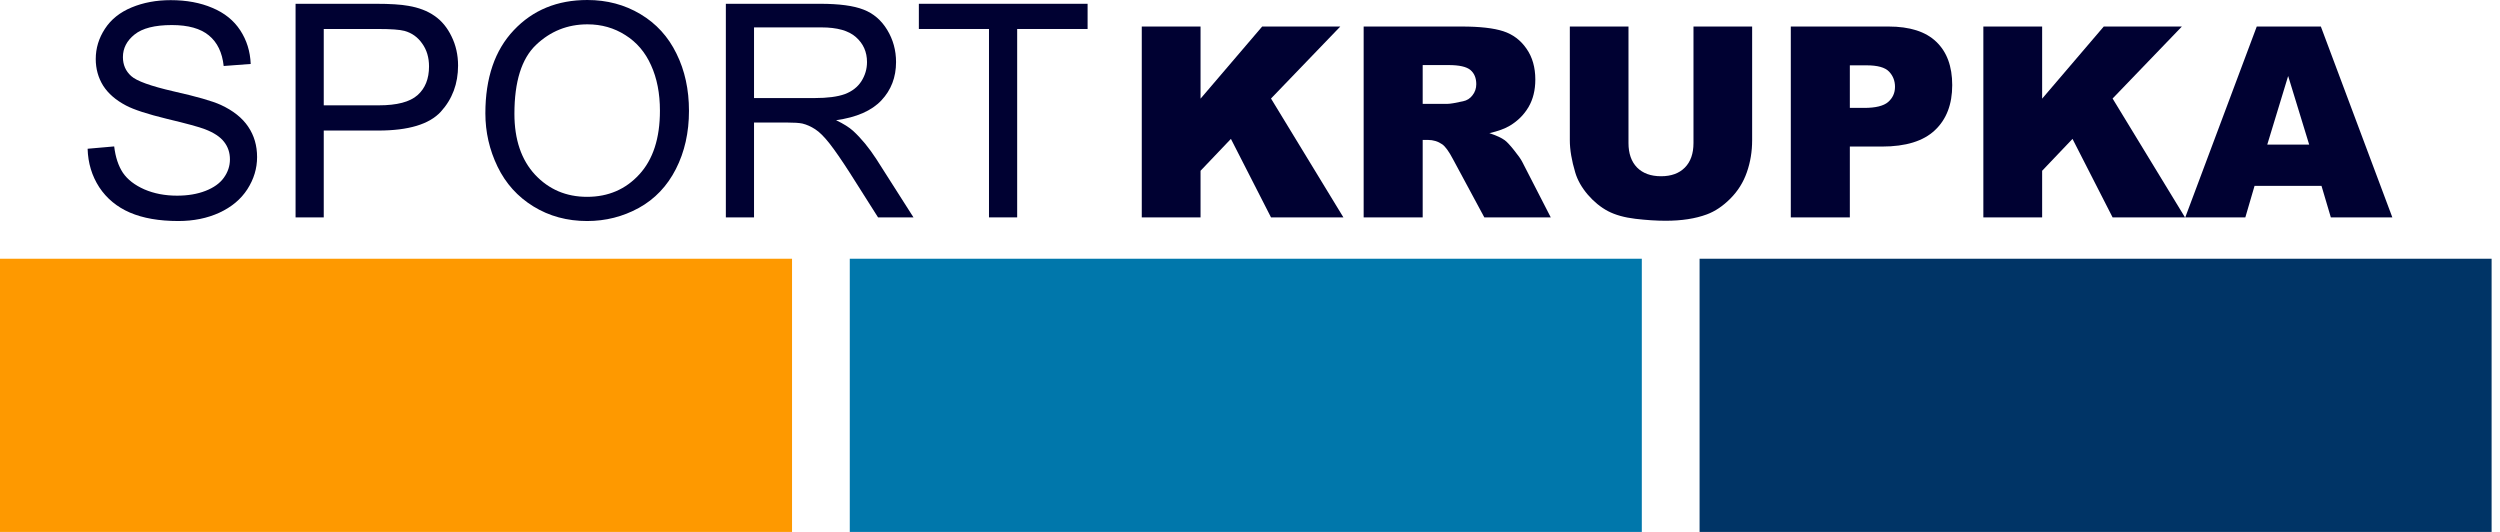 <svg width="188" height="40" viewBox="0 0 188 40" fill="none" xmlns="http://www.w3.org/2000/svg">
<g id="logo_sportkrupka">
<g id="KRUPKA">
<path d="M85.861 1.995H90.281V7.419L94.916 1.995H100.79L95.58 7.409L101.024 16.347H95.58L92.565 10.444L90.281 12.842V16.347H85.861V1.995Z" fill="#000132"/>
<path d="M102.547 16.347V1.995H109.914C111.28 1.995 112.324 2.113 113.046 2.348C113.768 2.583 114.35 3.02 114.792 3.66C115.235 4.293 115.456 5.066 115.456 5.98C115.456 6.776 115.287 7.464 114.948 8.045C114.61 8.62 114.145 9.086 113.553 9.445C113.176 9.674 112.659 9.863 112.002 10.013C112.529 10.189 112.912 10.365 113.153 10.542C113.316 10.659 113.55 10.91 113.856 11.295C114.168 11.68 114.376 11.977 114.48 12.186L116.617 16.347H111.621L109.26 11.961C108.961 11.393 108.694 11.024 108.46 10.855C108.141 10.633 107.78 10.522 107.377 10.522H106.986V16.347H102.547ZM106.986 7.81H108.85C109.052 7.81 109.442 7.745 110.021 7.615C110.314 7.556 110.551 7.406 110.733 7.164C110.922 6.923 111.016 6.645 111.016 6.332C111.016 5.869 110.87 5.513 110.577 5.265C110.284 5.017 109.735 4.893 108.928 4.893H106.986V7.81Z" fill="#000132"/>
<path d="M127.35 1.995H131.761V10.551C131.761 11.4 131.627 12.203 131.361 12.96C131.1 13.71 130.687 14.369 130.121 14.937C129.562 15.498 128.973 15.893 128.355 16.122C127.497 16.441 126.466 16.601 125.262 16.601C124.566 16.601 123.805 16.552 122.979 16.454C122.159 16.357 121.473 16.164 120.92 15.877C120.367 15.583 119.86 15.169 119.398 14.634C118.943 14.098 118.63 13.547 118.461 12.979C118.188 12.066 118.051 11.256 118.051 10.551V1.995H122.462V10.757C122.462 11.54 122.676 12.154 123.106 12.597C123.542 13.035 124.143 13.253 124.911 13.253C125.672 13.253 126.267 13.038 126.696 12.607C127.132 12.17 127.35 11.553 127.35 10.757V1.995Z" fill="#000132"/>
<path d="M134.668 1.995H142.016C143.616 1.995 144.813 2.377 145.607 3.141C146.407 3.904 146.807 4.991 146.807 6.401C146.807 7.849 146.371 8.982 145.499 9.798C144.634 10.613 143.31 11.021 141.528 11.021H139.108V16.347H134.668V1.995ZM139.108 8.114H140.191C141.043 8.114 141.642 7.967 141.986 7.673C142.331 7.373 142.504 6.991 142.504 6.528C142.504 6.078 142.354 5.696 142.055 5.383C141.756 5.069 141.193 4.913 140.367 4.913H139.108V8.114Z" fill="#000132"/>
<path d="M149.148 1.995H153.569V7.419L158.203 1.995H164.077L158.867 7.409L164.312 16.347H158.867L155.852 10.444L153.569 12.842V16.347H149.148V1.995Z" fill="#000132"/>
<path d="M174.577 13.978H169.542L168.849 16.347H164.331L169.708 1.995H174.528L179.904 16.347H175.279L174.577 13.978ZM173.65 10.874L172.069 5.715L170.498 10.874H173.65Z" fill="#000132"/>
</g>
<g id="SPORT">
<path d="M6.589 11.186L8.587 11.011C8.682 11.815 8.9 12.476 9.243 12.994C9.592 13.505 10.131 13.922 10.859 14.243C11.587 14.557 12.406 14.714 13.316 14.714C14.124 14.714 14.838 14.594 15.456 14.353C16.075 14.112 16.534 13.783 16.832 13.367C17.138 12.943 17.291 12.483 17.291 11.986C17.291 11.482 17.145 11.044 16.854 10.671C16.563 10.292 16.082 9.974 15.413 9.718C14.983 9.55 14.033 9.291 12.562 8.94C11.092 8.582 10.062 8.246 9.472 7.932C8.707 7.531 8.136 7.034 7.757 6.442C7.386 5.843 7.2 5.175 7.2 4.437C7.2 3.627 7.43 2.871 7.888 2.169C8.347 1.461 9.017 0.924 9.898 0.559C10.779 0.194 11.758 0.011 12.835 0.011C14.022 0.011 15.067 0.205 15.97 0.592C16.88 0.971 17.578 1.534 18.066 2.279C18.554 3.024 18.816 3.868 18.853 4.81L16.821 4.963C16.712 3.948 16.341 3.181 15.707 2.662C15.081 2.144 14.153 1.884 12.923 1.884C11.641 1.884 10.706 2.122 10.116 2.597C9.534 3.064 9.243 3.63 9.243 4.295C9.243 4.872 9.45 5.347 9.865 5.719C10.273 6.092 11.336 6.475 13.054 6.87C14.779 7.257 15.962 7.596 16.603 7.888C17.535 8.319 18.223 8.867 18.667 9.532C19.111 10.189 19.333 10.949 19.333 11.811C19.333 12.665 19.089 13.473 18.601 14.232C18.114 14.985 17.411 15.572 16.494 15.996C15.584 16.412 14.557 16.621 13.414 16.621C11.965 16.621 10.75 16.409 9.767 15.985C8.791 15.562 8.023 14.926 7.463 14.079C6.909 13.224 6.618 12.26 6.589 11.186Z" fill="#000132"/>
<path d="M22.227 16.347V0.285H28.266C29.329 0.285 30.141 0.336 30.701 0.438C31.488 0.57 32.147 0.822 32.678 1.194C33.209 1.559 33.635 2.074 33.956 2.739C34.283 3.404 34.447 4.134 34.447 4.93C34.447 6.296 34.014 7.454 33.148 8.403C32.281 9.346 30.716 9.817 28.452 9.817H24.346V16.347H22.227ZM24.346 7.921H28.485C29.853 7.921 30.825 7.666 31.4 7.154C31.975 6.643 32.263 5.924 32.263 4.996C32.263 4.324 32.092 3.751 31.75 3.276C31.415 2.794 30.971 2.476 30.417 2.323C30.061 2.228 29.402 2.18 28.441 2.18H24.346V7.921Z" fill="#000132"/>
<path d="M36.5 8.524C36.5 5.858 37.214 3.773 38.641 2.268C40.068 0.756 41.909 0 44.166 0C45.644 0 46.977 0.354 48.163 1.063C49.35 1.771 50.253 2.761 50.871 4.032C51.498 5.296 51.811 6.731 51.811 8.338C51.811 9.967 51.483 11.424 50.828 12.709C50.173 13.995 49.244 14.97 48.043 15.634C46.842 16.292 45.546 16.621 44.155 16.621C42.648 16.621 41.301 16.255 40.115 15.525C38.928 14.795 38.029 13.797 37.417 12.534C36.806 11.27 36.5 9.934 36.5 8.524ZM38.684 8.557C38.684 10.492 39.201 12.019 40.235 13.136C41.276 14.247 42.579 14.802 44.145 14.802C45.739 14.802 47.049 14.239 48.076 13.115C49.11 11.99 49.627 10.394 49.627 8.327C49.627 7.019 49.404 5.88 48.96 4.908C48.524 3.93 47.879 3.174 47.028 2.64C46.183 2.1 45.233 1.83 44.177 1.83C42.678 1.83 41.385 2.348 40.3 3.385C39.223 4.415 38.684 6.139 38.684 8.557Z" fill="#000132"/>
<path d="M54.584 16.347V0.285H61.683C63.11 0.285 64.195 0.431 64.937 0.723C65.68 1.008 66.273 1.516 66.717 2.246C67.161 2.976 67.383 3.784 67.383 4.667C67.383 5.807 67.016 6.767 66.28 7.549C65.545 8.33 64.409 8.827 62.873 9.039C63.434 9.309 63.86 9.576 64.151 9.839C64.77 10.408 65.356 11.121 65.909 11.975L68.694 16.347H66.029L63.911 13.005C63.292 12.041 62.782 11.303 62.382 10.792C61.981 10.281 61.621 9.923 61.301 9.718C60.987 9.514 60.667 9.371 60.34 9.291C60.099 9.24 59.706 9.214 59.16 9.214H56.703V16.347H54.584ZM56.703 7.374H61.257C62.225 7.374 62.982 7.275 63.528 7.078C64.074 6.873 64.489 6.552 64.773 6.114C65.057 5.668 65.199 5.186 65.199 4.667C65.199 3.908 64.922 3.283 64.369 2.794C63.823 2.304 62.957 2.06 61.77 2.06H56.703V7.374Z" fill="#000132"/>
<path d="M74.372 16.347V2.18H69.098V0.285H81.787V2.18H76.491V16.347H74.372Z" fill="#000132"/>
</g>
<rect id="Rectangle 1" y="19.459" width="59.561" height="20.541" fill="#FE9900"/>
<rect id="Rectangle 2" x="63.903" y="19.459" width="59.561" height="20.541" fill="#0077AB"/>
<rect id="Rectangle 3" x="127.808" y="19.459" width="59.561" height="20.541" fill="#003466"/>
</g>
</svg>
